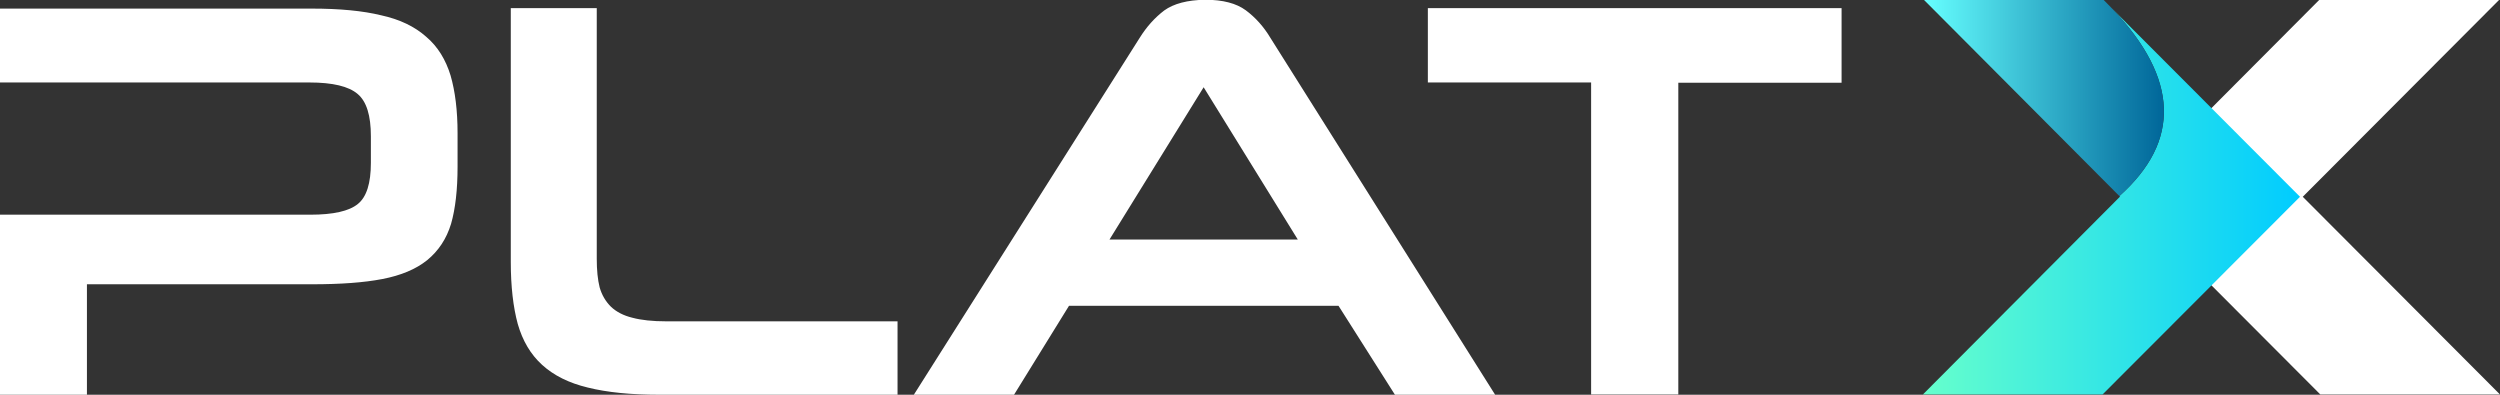 <svg width="114" height="18" viewBox="0 0 114 18" fill="none" xmlns="http://www.w3.org/2000/svg">
<rect x="0" y="0" width="114" height="18" fill="#333333" stroke="none"/>
<g clip-path="url(#clip0_554_401)">
<path d="M0 0.371V3.761H14.111C15.166 3.761 15.901 3.936 16.308 4.285C16.714 4.623 16.912 5.266 16.912 6.214V7.425C16.912 8.362 16.714 8.984 16.319 9.3C15.923 9.627 15.198 9.79 14.155 9.79H0V18H3.964V12.963H14.221C15.528 12.963 16.593 12.887 17.439 12.723C18.284 12.56 18.965 12.276 19.481 11.862C19.997 11.437 20.36 10.892 20.569 10.205C20.766 9.518 20.865 8.646 20.865 7.599V6.073C20.865 5.037 20.755 4.165 20.547 3.445C20.327 2.726 19.965 2.126 19.437 1.679C18.91 1.21 18.23 0.883 17.384 0.698C16.538 0.491 15.484 0.392 14.21 0.392H0M65.11 0.371V3.761H72.555V17.989H76.531V3.772H83.976V0.371H65.11ZM53.085 0.48C52.657 0.807 52.283 1.221 51.965 1.733L41.664 18.011H46.233L48.747 13.944H61.036L63.616 18.011H68.185L57.928 1.723C57.62 1.21 57.247 0.796 56.808 0.469C56.38 0.153 55.765 -0.011 54.963 -0.011C54.15 -8.38451e-05 53.524 0.163 53.085 0.48ZM59.18 10.924H50.592L54.886 3.979L59.18 10.924ZM27.223 0.371H23.292V11.949C23.292 13.061 23.402 14.01 23.61 14.773C23.83 15.536 24.192 16.157 24.72 16.637C25.247 17.117 25.939 17.466 26.806 17.673C27.685 17.891 28.761 18 30.057 18H40.928V14.653H30.386C29.76 14.653 29.244 14.598 28.838 14.489C28.431 14.391 28.102 14.217 27.86 13.988C27.619 13.748 27.443 13.454 27.344 13.105C27.256 12.756 27.212 12.32 27.212 11.796V0.371H27.223Z" fill="white"/>
<path d="M113.956 0H105.753L96.814 8.973L105.808 17.989H114L105.006 8.973L113.956 0Z" fill="white"/>
<path d="M96.644 8.94L96.677 8.962L87.683 17.989H95.875L104.88 8.973L96.336 0.414C99.345 3.587 99.455 6.432 96.644 8.94Z" fill="url(#paint0_linear_554_401)"/>
<path d="M96.336 0.414L95.93 0H87.737L96.643 8.94C99.455 6.432 99.345 3.587 96.336 0.414Z" fill="url(#paint1_linear_554_401)"/>
</g>
<defs>
<linearGradient id="paint0_linear_554_401" x1="87.686" y1="9.203" x2="104.875" y2="9.203" gradientUnits="userSpaceOnUse">
<stop stop-color="#66FFCC"/>
<stop offset="1" stop-color="#00CCFF"/>
</linearGradient>
<linearGradient id="paint1_linear_554_401" x1="87.737" y1="4.475" x2="98.675" y2="4.475" gradientUnits="userSpaceOnUse">
<stop stop-color="#66FFFF"/>
<stop offset="1" stop-color="#006699"/>
</linearGradient>
<clipPath id="clip0_554_401">
<rect width="114" height="18" fill="white"/>
</clipPath>
</defs>
</svg>
